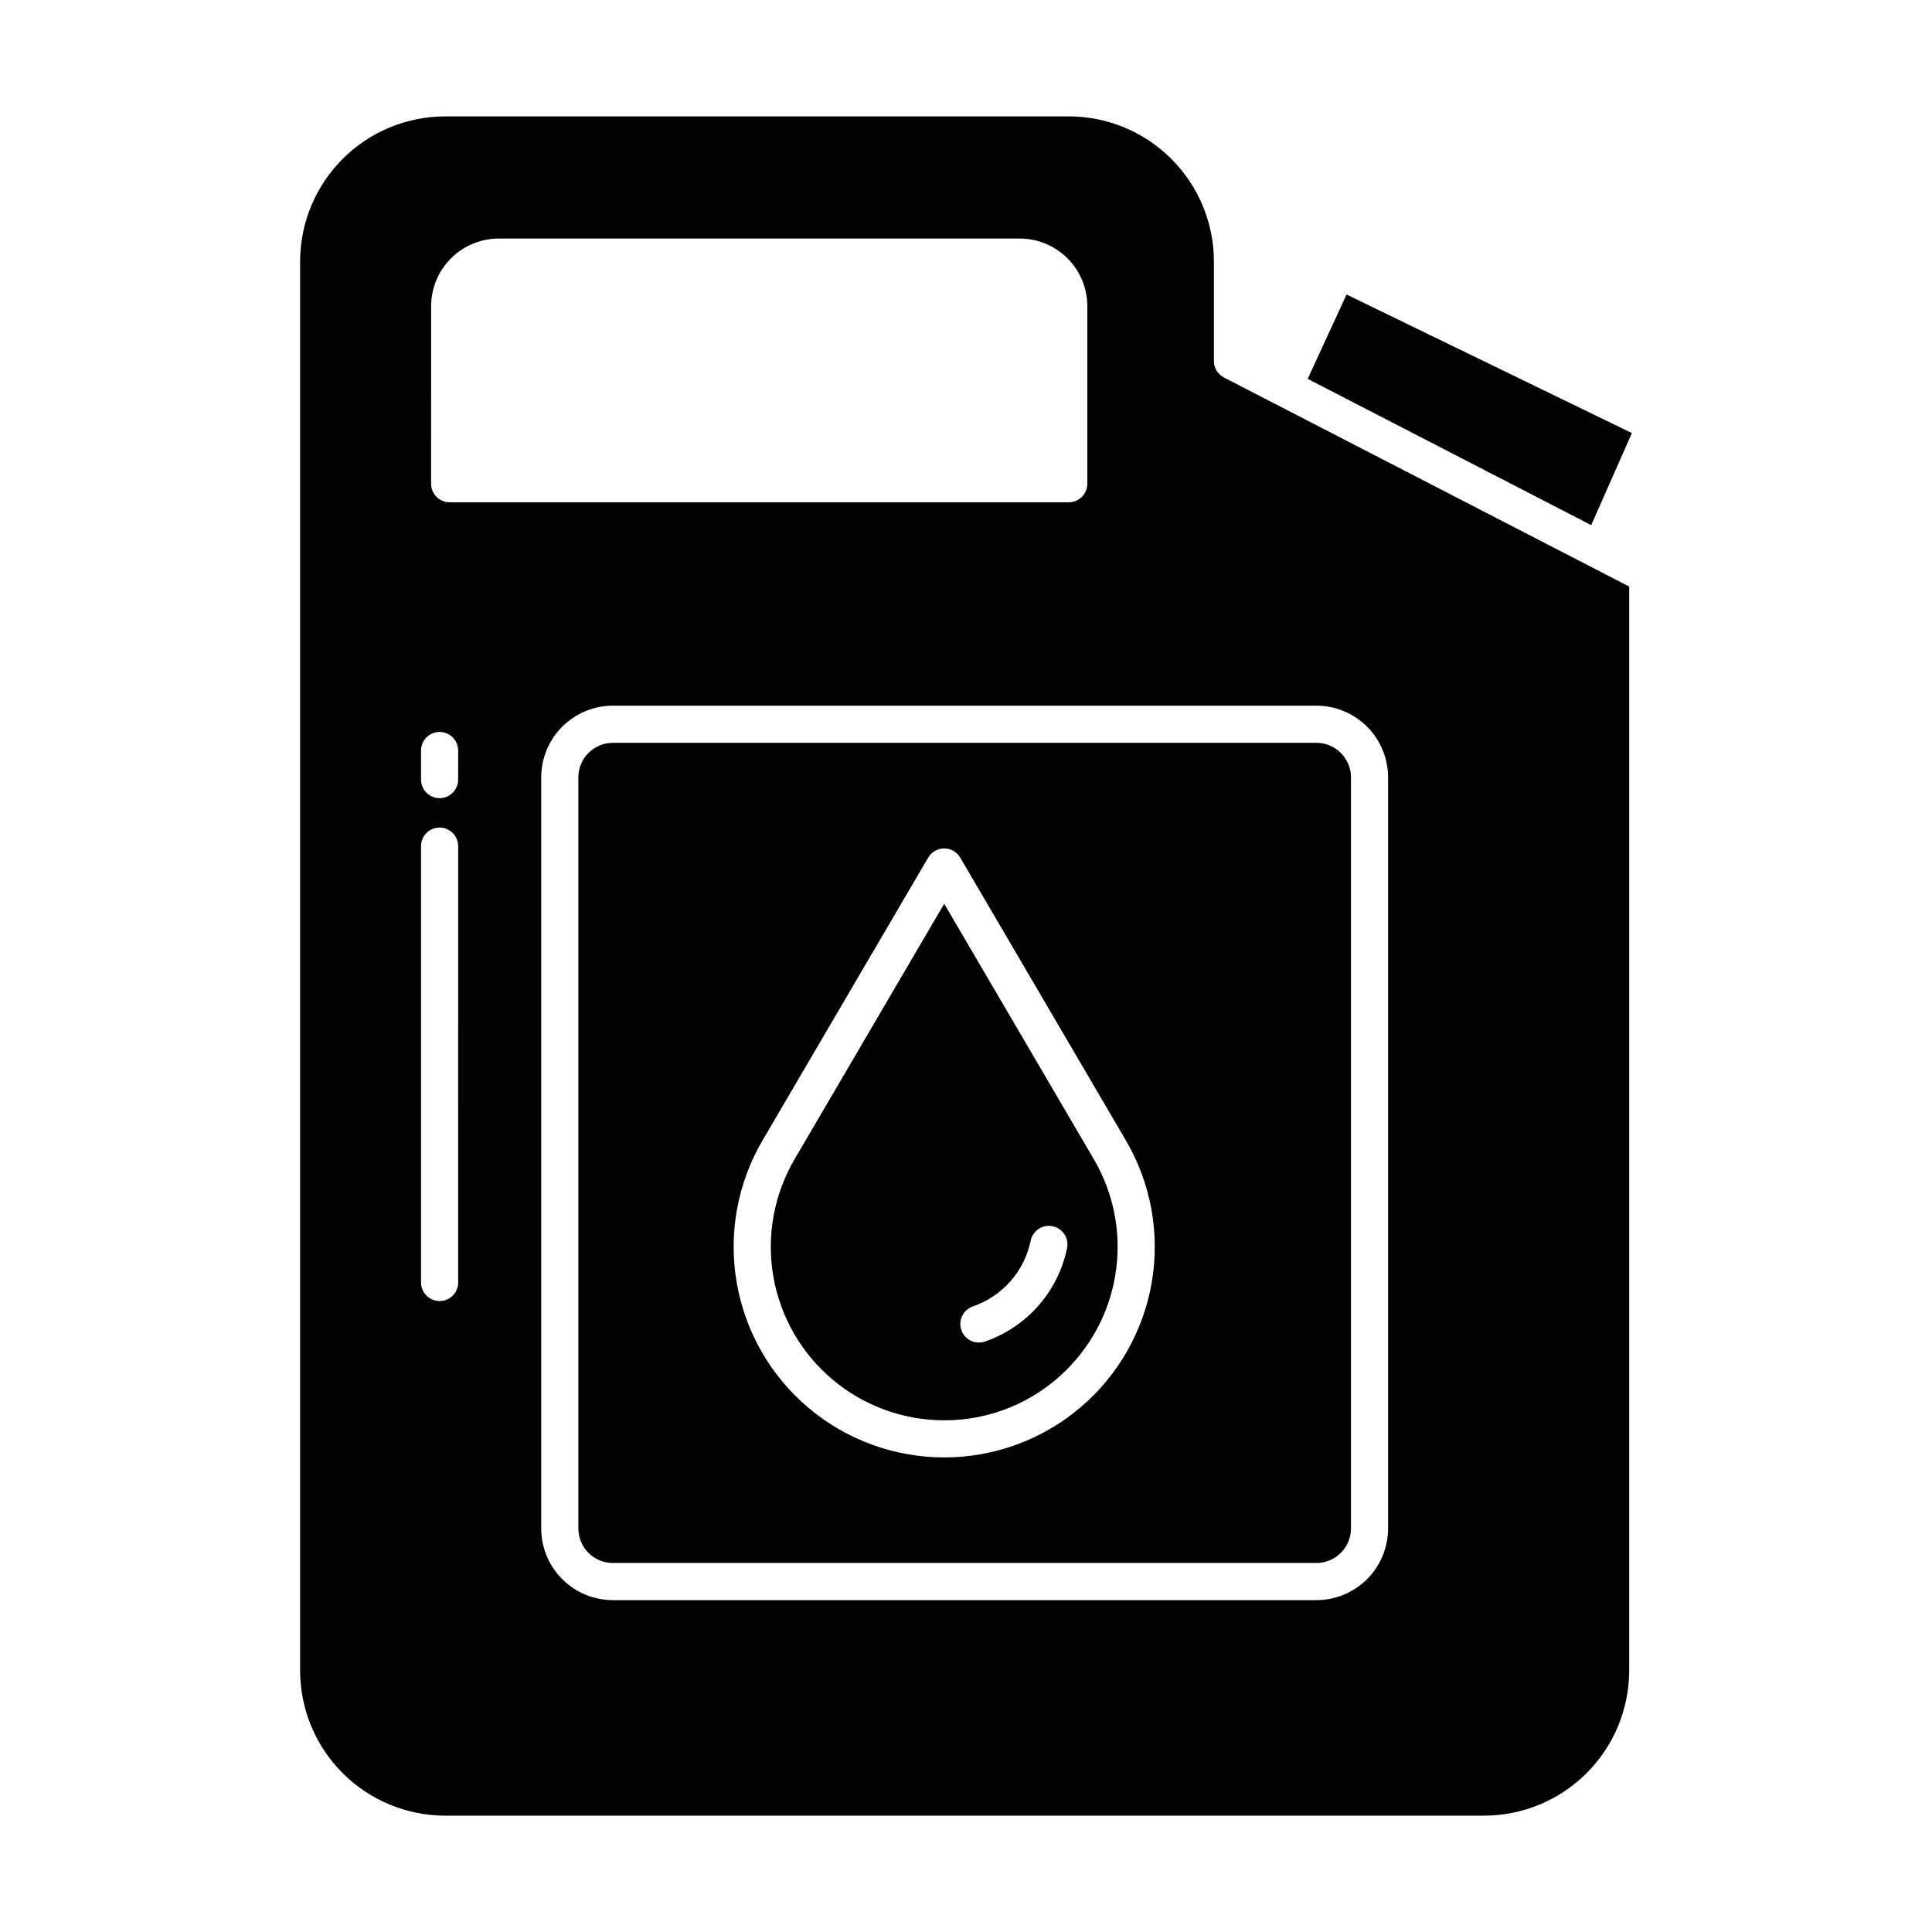 <?xml version="1.0" encoding="UTF-8"?>
<!-- Uploaded to: SVG Repo, www.svgrepo.com, Generator: SVG Repo Mixer Tools -->
<svg fill="#000000" width="800px" height="800px" version="1.1" viewBox="144 144 512 512" xmlns="http://www.w3.org/2000/svg">
 <g>
  <path d="m394.22 520.4c12.199 0.031 23.902-4.816 32.504-13.465l3.477 3.477-3.477-3.477c7.188-7.191 11.785-16.559 13.082-26.645 1.297-10.082-0.789-20.312-5.926-29.086l-39.656-67.699-39.656 67.699h0.004c-5.477 9.352-7.477 20.34-5.637 31.02 1.836 10.684 7.387 20.371 15.676 27.355 8.289 6.988 18.777 10.816 29.617 10.82zm7.633-30.195h0.004c7.836-2.711 13.66-9.367 15.305-17.496 0.586-2.613 3.152-4.281 5.777-3.75s4.344 3.062 3.867 5.699c-2.336 11.551-10.613 21.004-21.754 24.852-1.238 0.438-2.598 0.363-3.781-0.207-1.18-0.57-2.086-1.59-2.516-2.832-0.426-1.238-0.34-2.602 0.242-3.777 0.582-1.176 1.609-2.074 2.856-2.488z"/>
  <path d="m490.55 244.4 75.137 38.766 10.781-24.395-75.617-36.719z"/>
  <path d="m465.7 239.66v-26.371c-0.012-10.191-4.066-19.965-11.277-27.172-7.207-7.211-16.98-11.266-27.172-11.273h-165.27c-10.195 0.008-19.965 4.062-27.176 11.273-7.207 7.207-11.262 16.98-11.273 27.172v373.43c0.012 10.195 4.066 19.969 11.273 27.176 7.207 7.207 16.98 11.262 27.176 11.273h275.32c10.195-0.012 19.965-4.066 27.176-11.273 7.207-7.207 11.262-16.98 11.273-27.176v-287.28l-107.39-55.398c-1.637-0.848-2.668-2.535-2.664-4.379zm-207.45-14.516c0.008-4.754 1.898-9.312 5.258-12.672 3.363-3.363 7.922-5.254 12.676-5.258h138.04c4.754 0.004 9.312 1.895 12.676 5.258 3.359 3.359 5.25 7.918 5.258 12.672v47.047c0 1.305-0.52 2.555-1.441 3.481-0.922 0.922-2.176 1.438-3.481 1.438h-164.07c-2.719 0-4.922-2.199-4.922-4.918zm7.164 258.73h0.004c0 2.715-2.203 4.918-4.922 4.918-2.715 0-4.918-2.203-4.918-4.918v-115.64c0-2.719 2.203-4.922 4.918-4.922 2.719 0 4.922 2.203 4.922 4.922zm0-133.27 0.004-0.004c0 2.719-2.203 4.922-4.922 4.922-2.715 0-4.918-2.203-4.918-4.922v-7.703c0-2.715 2.203-4.918 4.918-4.918 2.719 0 4.922 2.203 4.922 4.918zm246.44-0.586v199.05l0.004-0.004c-0.004 5.035-2.008 9.863-5.566 13.422-3.562 3.562-8.391 5.562-13.426 5.57h-186.45c-5.035-0.004-9.859-2.008-13.422-5.57-3.559-3.559-5.562-8.387-5.566-13.422v-199.06c0.004-5.035 2.008-9.863 5.566-13.422 3.562-3.562 8.387-5.566 13.422-5.57h186.45c5.035 0.008 9.863 2.008 13.426 5.57 3.559 3.559 5.562 8.387 5.566 13.422z"/>
  <path d="m297.27 350.01v199.05c0.004 5.051 4.098 9.145 9.148 9.148h186.45c5.055-0.004 9.148-4.098 9.152-9.148v-199.05c-0.004-5.051-4.098-9.145-9.152-9.152h-186.45c-5.051 0.008-9.145 4.102-9.148 9.152zm48.805 96.215 43.902-74.949h0.004c0.883-1.508 2.496-2.434 4.246-2.434 1.746 0 3.359 0.926 4.242 2.434l43.906 74.949c6.652 11.352 9.078 24.695 6.844 37.664-2.231 12.969-8.973 24.73-19.035 33.211-10.062 8.48-22.797 13.133-35.957 13.133-13.16 0-25.898-4.652-35.961-13.133-10.062-8.48-16.805-20.242-19.035-33.211s0.191-26.312 6.844-37.664z"/>
 </g>
</svg>